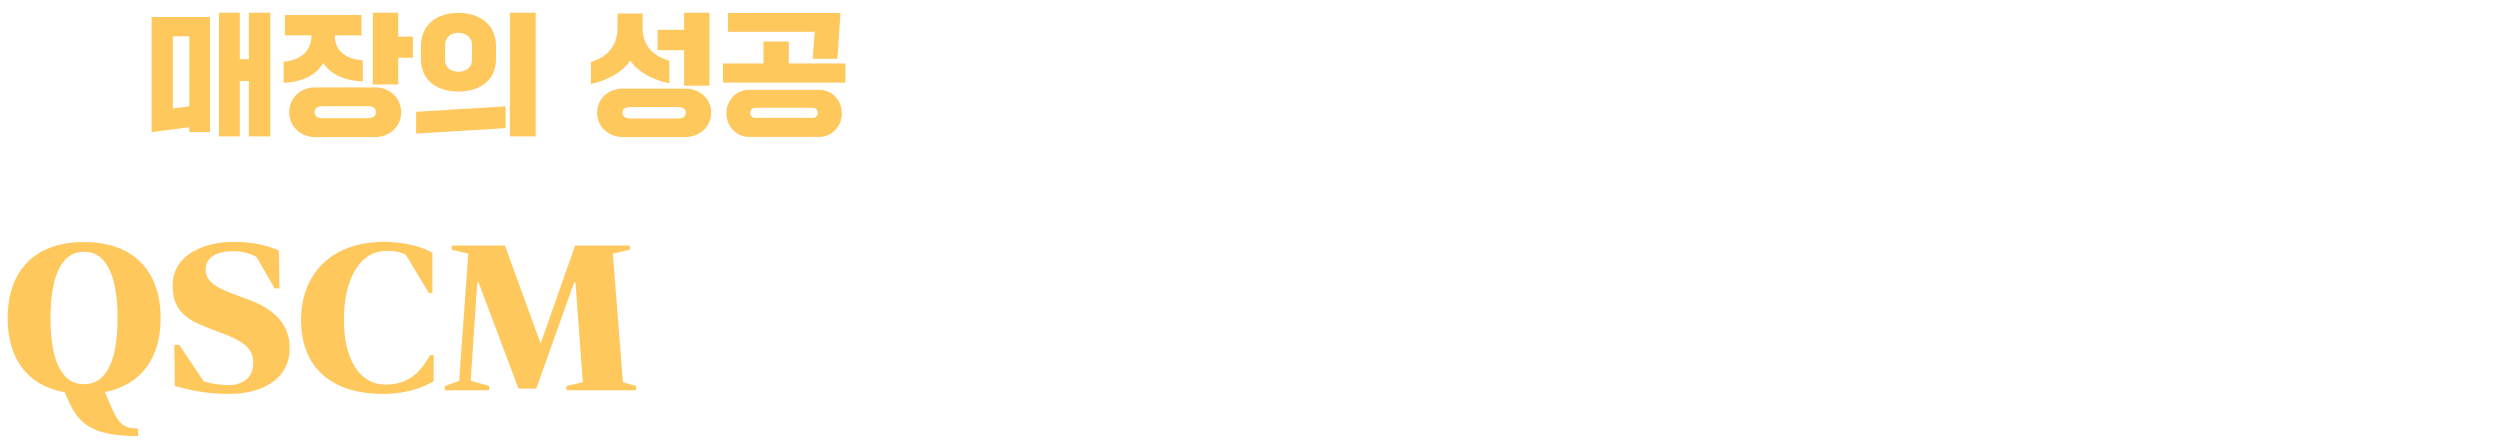 <svg width="1310" height="233" viewBox="0 0 1310 233" fill="none" xmlns="http://www.w3.org/2000/svg">
<g filter="url(#filter0_d_656_3779)">
<path d="M47.235 2H53.185L50.315 20.41H41.565L47.235 2ZM62.075 2H67.955L65.155 20.41H56.405L62.075 2ZM496.035 26.36H461.735C455.155 26.36 449.975 21.81 449.975 15.79C449.975 9.7 455.155 5.15 461.735 5.15H496.035C502.545 5.15 507.795 9.7 507.795 15.79C507.795 21.81 502.545 26.36 496.035 26.36ZM463.905 19.15H493.935C496.385 19.15 498.275 17.82 498.275 15.72C498.275 13.76 496.385 12.43 493.935 12.43H463.905C461.455 12.43 459.565 13.76 459.565 15.72C459.565 17.82 461.455 19.15 463.905 19.15ZM510.805 38.12H446.965V30.49H510.805V38.12ZM508.145 69.27H450.675V52.54H497.295V49.04H450.675V42.53H507.095V58.7H460.475V62.48H508.145V69.27ZM574.631 32.38V39.52H601.791V47.29H537.951V39.52H565.041V32.38H541.661V4.8H551.391V11.1H588.351V4.8H598.081V32.38H574.631ZM588.351 18.59H551.391V24.96H588.351V18.59ZM541.661 50.65H551.531V61.64H599.131V69.27H541.661V50.65ZM667.311 69.27H657.511V4.94H667.311V30.07H675.991V38.96H667.311V69.27ZM608.581 66.54V55.41C616.001 50.65 625.101 41.41 625.101 23.28V6.62H634.831V23.28C634.831 41.41 643.861 50.65 651.281 55.41V66.54C642.531 62.41 633.431 53.8 629.931 43.58C626.361 53.8 617.261 62.41 608.581 66.54ZM736.191 69.27H726.391V4.94H736.191V30.07H745.991V38.96H736.191V69.27ZM679.561 67.38V58.28C697.551 53.8 706.931 40.5 706.861 16.14H679.911V7.53H716.381V14.74C716.381 46.17 702.871 63.11 679.561 67.38ZM811.147 17.12H769.637V9.77H785.387V3.4H795.397V9.77H811.147V17.12ZM828.577 42.95H818.777V4.94H828.577V18.31H836.977V26.78H828.577V42.95ZM770.897 30.7C770.897 24.33 775.517 19.85 780.977 19.85H799.877C805.337 19.85 809.957 24.33 809.957 30.7C809.957 37 805.337 41.48 799.877 41.48H780.977C775.517 41.48 770.897 37 770.897 30.7ZM784.057 34.27H796.937C799.737 34.27 801.207 32.66 801.207 30.7C801.207 28.67 799.737 27.06 796.937 27.06H784.057C781.257 27.06 779.717 28.67 779.717 30.7C779.717 32.66 781.257 34.27 784.057 34.27ZM818.777 67.31L773.837 69.27V45.61H828.577V69.27H818.777V67.31ZM783.707 53.17V61.22L818.777 59.82V53.17H783.707ZM872.537 31.05H880.167V4.94H888.637V69.27H880.167V39.59H871.697C869.877 52.75 865.467 61.5 855.037 67.8V57.23C863.227 50.86 864.557 36.93 864.557 15.65H857.837V7.53H872.887V14.95C872.887 20.83 872.817 26.22 872.537 31.05ZM893.327 69.27V4.94H901.867V69.27H893.327ZM840.267 7.53H855.877V14.95C855.877 39.66 854.757 55.62 839.567 64.3V53.73C847.057 48.41 847.687 36.86 847.687 15.65H840.267V7.53ZM989.564 52.19H979.764V4.94H989.564V22.16H997.964V30.77H989.564V52.19ZM967.654 39.87H931.884V6.27H967.654V39.87ZM941.474 14.25V31.82H958.134V14.25H941.474ZM990.964 69.27H935.104V46.38H944.974V61.15H990.964V69.27ZM1060.4 26.5H1003.63V5.5H1060.05V12.71H1013.5V19.22H1060.4V26.5ZM1063.76 38.75H999.924V31.19H1063.76V38.75ZM1050.39 67.45L1003.63 69.27V42.39H1013.29V48.13H1050.39V42.39H1060.05V69.27H1050.39V67.45ZM1013.29 55.41V61.5L1050.39 60.24V55.41H1013.29ZM1131.31 69.27H1121.37V4.94H1131.31V69.27ZM1114.16 63.32L1073.28 66.68V7.18H1083.29V56.95L1114.16 54.43V63.32ZM1197.6 69.27H1187.8V4.94H1197.6V30.07H1207.96V38.96H1197.6V69.27ZM1181.71 63.32L1142.72 66.68V7.53H1178.56V15.86H1152.52V57.3L1181.71 54.78V63.32ZM1219.86 66.96H1210.62V57.72H1219.86V66.96ZM1241.48 20.41H1235.6L1238.4 2H1247.15L1241.48 20.41ZM1256.32 20.41H1250.44L1253.24 2H1261.99L1256.32 20.41ZM370.828 203.546C367.084 203.546 365.356 202.682 365.356 198.554V161.018L364.78 122.81C370.828 122.138 380.62 123.098 382.06 126.074V126.458H390.508L393.004 121.466C398.092 122.234 402.988 123.29 406.444 124.634C407.692 125.114 408.46 126.074 408.556 127.034C408.652 127.898 408.268 128.858 407.5 129.626L407.308 161.21L407.596 195.578C407.596 200.09 405.868 202.298 398.572 203.546C393.388 204.41 390.892 203.066 390.892 201.05V197.786H382.06C381.484 202.586 375.244 203.546 370.828 203.546ZM418.924 207.482C414.892 207.866 412.972 206.426 412.972 204.026C413.548 177.53 413.836 146.618 413.164 117.722C418.54 117.818 423.244 118.298 427.564 119.45C430.06 120.122 431.02 121.37 430.828 122.522C430.636 123.962 429.676 124.922 429.196 126.842L428.812 157.178H430.828L434.764 157.082C434.764 143.546 434.572 130.01 434.284 117.722C439.66 117.722 444.46 118.49 448.78 119.738C450.604 120.218 452.14 121.658 452.044 122.81C451.948 124.25 450.892 125.21 450.412 127.13L449.932 161.498L450.604 199.13C450.7 204.794 447.628 206.906 440.428 207.482C436.396 207.77 434.476 206.426 434.476 204.026C434.668 191.258 434.764 177.05 434.764 162.65L431.02 162.746L428.812 162.842L429.196 199.13C429.292 204.794 426.796 206.81 418.924 207.482ZM382.06 193.274H390.892V130.97H382.06V193.274ZM459.244 164.474L457.42 158.33L475.66 159.098H533.932L538.444 155.45C541.516 155.834 544.588 157.274 546.796 158.906C549.004 160.538 549.964 162.554 549.1 163.802H512.62V174.074H520.396L524.236 170.33C529.516 170.714 535.66 171.674 539.884 172.73C542.092 173.21 543.34 174.17 543.82 175.418C544.3 176.858 543.148 177.818 542.476 179.066L542.668 189.146C542.668 190.682 540.556 191.834 537.772 192.602C534.988 193.274 531.34 193.658 527.98 193.658C525.004 193.658 522.988 193.082 522.028 192.026H484.684L484.588 192.218V202.586H530.572L534.508 197.594C537.58 197.882 540.94 199.514 543.532 201.53C545.932 203.45 547.564 205.754 546.892 207.29H484.492C482.668 208.538 478.54 209.69 474.22 209.978C471.052 210.266 468.46 210.17 466.636 209.498C464.716 208.826 463.756 207.578 463.756 205.178L463.948 195.482L463.276 185.69C465.964 185.402 469.516 185.402 473.068 185.69C476.524 186.074 479.884 186.458 482.188 187.226C482.572 187.322 482.956 187.514 483.244 187.61H521.452V178.682H481.132L465.964 179.258L464.044 173.594L479.884 174.17H492.844V163.898H472.396L459.244 164.474ZM465.004 131.642L463.468 125.882L481.708 126.65H492.748C492.748 123.098 492.556 119.738 492.364 116.186C498.796 116.186 506.38 116.666 511.66 118.106C513.484 118.586 515.02 120.026 514.924 121.178C514.828 122.618 513.772 122.81 513.292 124.73L513.196 126.65H526.252L531.244 120.698C534.028 121.082 537.772 122.714 540.46 124.73C543.052 126.746 544.78 129.146 543.724 130.97H513.388C512.044 133.082 510.316 135.098 508.204 137.018C518.188 137.21 530.572 138.362 537.292 140.474C542.188 142.01 543.34 146.618 542.284 150.266C541.324 153.53 538.924 155.45 535.66 155.546C532.588 155.642 530.764 154.394 528.748 152.954C520.684 147.386 511.756 143.834 502.54 141.434C491.98 148.538 477.292 153.722 465.58 157.178C464.524 157.466 463.564 157.466 462.508 155.642C461.836 154.586 462.316 153.914 462.796 153.626C474.316 147.29 483.532 139.61 490.636 131.066H478.348L465.004 131.642ZM581.958 133.466L580.422 127.418L596.742 128.186H600.87C600.774 124.346 600.582 121.754 600.294 116.858C606.63 116.858 614.022 117.146 619.206 118.49C621.03 118.97 622.566 120.41 622.47 121.562C622.374 123.002 621.318 123.674 620.838 125.594L620.646 128.09H627.558L631.686 123.194C637.446 124.442 642.63 129.434 641.67 132.794L593.382 132.89L581.958 133.466ZM612.294 208.058C598.086 208.058 587.91 203.546 587.91 191.642C587.91 179.45 598.086 175.13 612.294 175.13H640.422C654.822 175.13 664.998 179.45 664.998 191.642C664.998 203.546 654.822 208.058 640.422 208.058H612.294ZM629.094 203.162C637.542 203.162 644.838 199.706 644.838 191.642C644.838 183.29 637.542 179.93 629.094 179.93H623.526C615.462 179.93 608.166 183.29 608.166 191.642C608.166 199.706 615.462 203.162 623.526 203.162H629.094ZM610.95 169.658C596.358 169.658 584.358 165.626 584.358 153.818V152.762C584.358 140.858 596.358 136.922 610.95 136.922C626.31 136.922 637.542 140.858 637.542 152.762V153.818C637.542 165.626 625.542 169.658 610.95 169.658ZM610.95 164.666C616.614 164.666 619.11 160.538 619.11 153.818V152.762C619.11 145.946 616.614 141.914 610.95 141.914C605.286 141.914 602.79 145.946 602.79 152.762V153.818C602.79 160.538 605.286 164.666 610.95 164.666ZM649.254 171.194C645.222 171.578 642.918 170.138 643.014 167.738C643.494 151.706 643.494 137.018 643.11 117.722C649.446 117.722 655.11 118.394 661.254 120.026C663.078 120.506 664.614 121.946 664.518 123.098C664.422 124.538 663.366 125.498 662.886 127.418L662.694 135.386H663.942L669.222 131.066C671.814 131.93 675.462 135.194 676.806 137.882C677.382 139.034 676.71 140.09 675.366 140.09H662.598L662.502 147.098L662.598 150.65H663.942L669.03 146.426C671.526 147.194 675.462 150.458 676.806 153.146C677.382 154.298 676.71 155.354 675.366 155.354H662.694L662.79 162.362C662.886 168.026 657.414 170.426 649.254 171.194ZM707.43 208.058C693.222 208.058 683.046 203.066 683.046 191.162C683.046 178.97 693.222 174.17 707.43 174.17H735.078C749.478 174.17 759.654 178.97 759.654 191.162C759.654 203.066 749.478 208.058 735.078 208.058H707.43ZM723.75 203.162C732.198 203.162 739.494 199.226 739.494 191.162C739.494 182.81 732.198 178.97 723.75 178.97H718.662C710.598 178.97 703.302 182.81 703.302 191.162C703.302 199.226 710.598 203.162 718.662 203.162H723.75ZM724.614 167.45C722.31 167.066 721.35 165.818 720.486 163.898C717.03 156.602 713.286 151.418 707.91 146.234C700.806 155.642 691.59 162.746 679.59 170.234C678.726 170.714 678.054 170.426 677.19 169.754C676.518 169.178 676.326 168.314 676.806 167.834C687.846 154.778 693.606 144.314 697.446 128.186L697.926 119.162C703.782 119.258 708.87 119.93 713.574 121.178C717.414 122.234 718.662 123.962 718.95 125.402C719.238 126.65 718.278 127.994 717.222 129.626C715.398 134.138 713.286 138.266 710.886 141.914C719.238 144.698 728.454 148.826 733.35 153.722C734.79 155.162 735.174 157.658 734.982 159.866C734.79 162.074 733.926 163.898 732.774 165.146C730.662 167.354 727.59 168.026 724.614 167.45ZM745.926 169.274C741.606 169.658 739.59 168.026 739.59 165.626C739.782 152.282 739.782 133.178 739.398 117.722C745.734 117.722 752.934 118.49 757.542 119.834C759.654 120.41 760.902 121.754 760.806 122.906C760.71 124.346 759.654 125.306 759.174 127.226L758.694 141.05V142.874H758.982L764.262 137.978C766.758 138.746 770.502 142.682 771.846 145.37C772.422 146.522 771.75 147.578 770.406 147.578H758.886L759.174 160.826C759.27 166.49 753.894 168.602 745.926 169.274ZM800.097 163.418L798.177 157.754L817.185 158.522H835.329L835.233 152.666L834.753 144.794C841.185 144.794 847.137 144.986 852.993 146.426C855.201 146.906 856.161 148.538 856.065 149.69C855.969 151.13 855.105 151.898 854.625 153.818L854.529 158.426H875.553L881.217 154.298C883.809 154.682 886.689 156.218 888.705 157.85C890.625 159.674 891.777 161.69 890.913 162.938L813.441 163.13L800.097 163.418ZM877.089 151.994C874.689 152.282 872.577 151.706 870.657 150.266C862.689 144.314 854.625 139.514 844.545 136.154C832.833 144.602 819.681 148.826 804.609 151.994C803.553 152.282 802.689 151.61 802.305 150.554C802.017 149.594 802.113 149.018 802.593 148.826C816.129 142.01 826.593 134.234 834.273 123.962L836.769 116.474C844.833 117.146 850.113 118.298 854.337 120.218C855.585 120.89 857.217 122.234 857.312 123.482C857.409 125.114 856.257 125.594 855.201 126.65C853.473 128.57 851.649 130.298 849.825 131.834C859.617 132.41 871.329 133.85 879.681 136.73C881.985 137.498 883.617 139.514 884.289 141.722C884.961 144.026 884.961 146.138 884.193 147.77C883.137 150.17 880.737 151.61 877.089 151.994ZM869.697 192.506C866.529 192.41 864.801 191.93 864.129 190.778H826.593L826.497 190.97V203.162H871.233L876.513 198.17C880.833 198.554 890.625 204.314 889.185 207.866H826.401C824.385 208.922 819.201 209.786 815.649 209.978C811.905 210.17 809.505 209.882 807.681 209.114C806.337 208.538 805.665 207.386 805.665 205.37L805.857 195.194L805.185 184.25C807.873 183.962 811.424 183.962 814.977 184.25C818.241 184.538 821.793 185.018 824.097 185.786C824.673 185.978 825.249 186.17 825.633 186.362H863.745V175.706L822.849 175.802L807.393 176.378L805.761 170.714L821.601 171.29L862.689 171.098L865.953 166.874C871.521 167.546 876.993 168.506 882.273 169.85C884.097 170.33 885.729 171.002 886.113 172.442C886.497 173.882 885.441 174.842 884.769 176.09L884.385 182.042L884.673 188.09C884.673 189.626 882.753 190.778 880.065 191.546C877.377 192.314 873.153 192.698 869.697 192.506ZM938.625 209.018C934.593 209.402 931.713 208.634 931.713 205.178L931.809 178.49L910.209 178.586L896.865 179.162L895.137 173.018L913.377 173.786L972.321 173.498L976.737 169.466C982.785 170.138 989.505 175.61 987.681 178.202L951.585 178.394L951.969 200.282C952.065 207.002 946.977 208.25 938.625 209.018ZM965.697 146.522C962.721 146.522 960.513 146.042 959.553 144.89H921.921L921.825 145.082V157.85H967.521L971.457 152.858C977.889 153.338 985.185 159.29 983.841 162.554H921.729C920.001 163.802 915.777 165.242 911.457 165.722C907.809 166.106 904.737 166.01 903.009 165.146C901.569 164.474 900.993 163.034 900.993 161.018L901.185 149.882L900.513 138.362C905.793 137.882 914.913 138.458 919.425 139.898L920.961 140.474H958.977V128.858H918.369L903.201 129.434L901.281 123.77L917.121 124.346L957.921 124.25L961.185 120.026C966.369 120.506 973.569 121.754 977.985 123.002C979.713 123.482 981.249 124.25 981.825 125.594C982.401 126.938 981.153 127.994 980.481 129.242L980.097 135.386L980.289 142.01C980.193 145.082 972.417 146.522 965.697 146.522ZM1038.08 170.522C1035.78 170.138 1034.72 168.89 1034.05 166.97C1030.78 159.578 1026.75 153.05 1021.28 147.674C1014.27 157.178 1005.06 164.57 993.537 171.482C992.673 171.962 992.001 171.674 991.137 171.002C990.465 170.426 990.369 169.562 990.753 169.082C1001.7 155.642 1007.26 144.314 1011.1 128.186L1011.58 119.162C1017.44 119.258 1022.53 119.93 1027.23 121.178C1031.07 122.234 1032.32 123.962 1032.61 125.402C1032.9 126.65 1031.94 127.994 1030.88 129.626C1029.06 134.714 1026.85 139.226 1024.26 143.354C1032.61 146.234 1042.3 151.802 1046.91 156.89C1049.6 159.962 1048.83 165.626 1046.34 168.218C1044.13 170.426 1041.06 171.194 1038.08 170.522ZM1005.82 207.578C1001.5 207.482 999.201 206.522 999.201 203.162V187.994L998.913 175.706C1005.06 175.418 1013.12 176.09 1017.44 177.53C1018.98 178.01 1020.22 179.162 1020.51 180.218C1020.8 181.466 1020.32 182.426 1019.36 183.482V200.09H1064.86L1069.76 194.522C1075.81 195.002 1082.82 201.818 1081.47 204.794H1019.26C1016.86 206.618 1010.82 207.674 1005.82 207.578ZM1064.38 183.194C1060.35 183.386 1058.43 182.042 1058.43 179.93V149.018L1051.14 149.114L1043.17 149.69L1041.82 144.506H1050.94L1058.43 144.41V134.522L1050.85 134.618L1041.82 135.29L1040.58 129.914L1050.75 130.01L1058.43 129.914V117.626C1064.77 117.626 1071.68 118.394 1076.86 119.93C1078.3 120.314 1079.84 121.562 1079.74 123.002C1079.65 124.442 1078.5 125.402 1078.02 127.322L1077.63 149.978L1078.11 174.266C1078.21 180.218 1072.16 182.906 1064.38 183.194ZM1153.69 158.906L1152.15 152.474L1163.58 152.57L1165.79 152.474C1165.69 140.858 1165.59 129.146 1165.31 117.722C1170.68 117.818 1175.39 118.298 1179.71 119.45C1182.2 120.122 1183.16 121.37 1182.97 122.522C1182.78 123.962 1181.82 124.922 1181.34 126.842L1180.95 160.826L1181.53 199.13C1181.63 204.794 1179.13 206.81 1171.26 207.482C1167.23 207.866 1165.31 206.426 1165.31 204.026C1165.59 189.626 1165.79 173.978 1165.79 158.042L1163.39 158.138L1153.69 158.906ZM1115.87 131.258L1114.14 125.21L1130.46 125.978H1148.79L1152.92 121.082C1158.68 122.33 1164.25 127.226 1163.29 130.586H1148.12C1146.59 139.802 1144.95 147.962 1143.03 155.354C1150.71 165.722 1158.3 178.778 1162.14 188.954C1163.48 192.602 1162.14 198.266 1158.01 200.57C1155.13 202.202 1151.39 202.298 1148.79 201.05C1146.68 200.09 1146.11 198.842 1145.91 195.962C1145.34 186.074 1143.51 173.882 1140.83 162.938C1135.93 177.818 1129.21 189.722 1118.65 202.49C1117.98 203.258 1116.83 202.97 1115.87 202.394C1115.1 201.914 1115.1 201.242 1115.39 200.666C1123.64 181.178 1127 164.858 1129.31 130.586H1127.29L1115.87 131.258ZM1193.15 207.482C1189.11 207.77 1187.19 206.426 1187.19 204.026C1187.58 177.53 1187.67 144.698 1187 117.722C1192.38 117.722 1197.18 118.49 1201.5 119.738C1203.32 120.218 1204.86 121.658 1204.76 122.81C1204.67 124.25 1203.61 125.21 1203.13 127.13L1202.65 161.498L1203.32 199.13C1203.42 204.794 1200.35 206.906 1193.15 207.482ZM1211.96 168.602L1210.04 162.938L1229.05 163.706L1240.38 163.61L1239.61 140.09C1245.95 140.09 1252.19 140.378 1258.33 142.01C1260.15 142.49 1261.69 143.93 1261.59 145.082C1261.5 146.522 1260.44 147.482 1259.96 149.402L1259.58 163.514L1286.46 163.418L1291.74 158.522C1296.83 159.194 1303.64 165.338 1301.82 167.93L1225.31 168.314L1211.96 168.602ZM1238.75 208.25C1225.5 208.25 1214.84 203.834 1214.84 191.93C1214.84 179.738 1225.5 175.61 1238.75 175.61H1273.79C1287.23 175.61 1297.88 179.738 1297.88 191.93C1297.88 203.834 1287.23 208.25 1273.79 208.25H1238.75ZM1261.21 203.354C1269.66 203.354 1277.72 199.994 1277.72 191.93C1277.72 183.578 1269.66 180.41 1261.21 180.41H1251.23C1243.16 180.41 1235.1 183.578 1235.1 191.93C1235.1 199.994 1243.16 203.354 1251.23 203.354H1261.21ZM1280.03 156.602C1275.23 156.602 1273.21 154.97 1273.5 152.282C1274.36 143.642 1274.84 136.058 1275.42 127.994L1231.16 128.474L1218.78 128.954L1217.05 123.29L1230.01 123.866L1275.03 123.482L1276.86 118.778C1281.85 119.258 1289.82 120.986 1293.56 122.33C1295.77 123.098 1297.4 124.634 1297.31 126.266C1297.21 127.61 1295.96 129.146 1295.1 130.778L1294.14 140.378L1293.66 150.17C1293.37 155.162 1287.42 156.602 1280.03 156.602Z" fill="white"/>
<path d="M123.648 69.48H112.728V4.66H123.648V29.02H128.408V4.66H139.608V69.48H128.408V40.43H123.648V69.48ZM97.188 64.65L77.448 67.24V6.9H108.038V67.24H97.188V64.65ZM88.578 17.05V54.85L97.188 53.73V17.05H88.578ZM206.668 42.25H193.368V4.66H206.668V17.19H214.368V28.25H206.668V42.25ZM146.608 41.41V30.35C154.658 29.65 160.888 25.66 161.238 16.91V16.56H147.308V5.85H187.418V16.56H173.418V16.91C173.698 25.59 180.138 28.95 188.118 29.65V40.71C179.088 40.29 171.528 37.35 167.398 30.98C163.408 37.84 155.778 40.99 146.608 41.41ZM149.548 56.81C149.548 49.25 155.568 43.79 163.128 43.79H194.488C202.188 43.79 208.208 49.25 208.208 56.81C208.208 64.3 202.188 69.83 194.488 69.83H163.128C155.568 69.83 149.548 64.3 149.548 56.81ZM166.628 59.89H190.988C193.438 59.89 194.978 58.84 194.978 56.81C194.978 54.78 193.438 53.66 190.988 53.66H166.628C164.388 53.66 162.848 54.78 162.848 56.81C162.848 58.84 164.388 59.89 166.628 59.89ZM278.698 69.48H265.188V4.66H278.698V69.48ZM238.168 45.96C227.388 45.96 218.568 40.43 218.568 28.95V22.09C218.568 10.61 227.388 4.73 238.168 4.73C249.018 4.73 257.908 10.61 257.908 22.09V28.95C257.908 40.43 249.018 45.96 238.168 45.96ZM238.168 35.6C242.158 35.6 245.308 33.29 245.308 29.51V21.39C245.308 17.61 242.158 15.16 238.168 15.16C234.318 15.16 231.238 17.61 231.238 21.39V29.51C231.238 33.29 234.318 35.6 238.168 35.6ZM262.948 65.14L216.048 68.01V56.6L262.948 53.73V65.14ZM356.455 24.26H342.595V13.62H356.455V4.66H369.755V42.88H356.455V24.26ZM307.595 42.04V30.49C316.765 27.76 321.595 21.53 321.595 12.64V5.08H334.755V12.64C334.755 21.53 339.585 27.13 348.755 29.86V41.69C339.445 39.66 332.235 35.53 328.245 29.72C324.255 35.67 316.975 39.87 307.595 42.04ZM310.885 57.09C310.885 49.67 316.905 44.42 324.465 44.42H356.945C364.645 44.42 370.665 49.67 370.665 57.09C370.665 64.37 364.645 69.83 356.945 69.83H324.465C316.905 69.83 310.885 64.37 310.885 57.09ZM328.245 60.1H353.165C355.615 60.1 357.365 59.19 357.365 57.09C357.365 54.85 355.615 54.08 353.165 54.08H328.245C326.005 54.08 324.185 54.85 324.185 57.09C324.185 59.19 326.005 60.1 328.245 60.1ZM424.915 14.67H379.485V4.8H438.425L436.815 28.81H423.865L424.915 14.67ZM441.015 41.27H376.825V31.26H398.035V19.78H411.335V31.26H441.015V41.27ZM378.645 57.37C378.645 50.51 383.755 45.05 390.475 45.05H427.295C433.945 45.05 439.125 50.51 439.125 57.37C439.125 64.16 433.945 69.76 427.295 69.76H390.475C383.755 69.76 378.645 64.16 378.645 57.37ZM393.765 59.75H423.865C425.405 59.75 426.525 58.63 426.525 57.09C426.525 55.62 425.405 54.5 423.865 54.5H393.765C392.225 54.5 391.105 55.62 391.105 57.09C391.105 58.63 392.225 59.75 393.765 59.75ZM42.032 199.322C54.992 199.322 59.6 184.346 59.6 164.762C59.6 145.178 54.992 129.914 42.032 129.914C29.073 129.914 24.465 145.178 24.465 164.762C24.465 184.346 29.073 199.322 42.032 199.322ZM2.001 164.762C2.001 140.378 15.729 124.826 42.032 124.826C68.337 124.826 82.16 140.378 82.16 164.762C82.16 185.498 72.177 199.61 52.977 203.45L55.089 208.442C59.792 219.578 62.001 222.554 70.353 222.554V226.49C48.944 226.49 39.825 221.69 34.065 208.442L31.953 203.546C12.273 200.09 2.001 185.786 2.001 164.762ZM89.612 200.282L89.325 178.778L91.916 178.682L104.781 197.882C109.101 199.13 113.517 199.802 118.125 199.802C123.501 199.802 130.701 197.018 130.701 188.186C130.701 180.794 125.901 176.858 114.189 172.538C98.445 166.682 88.46 163.322 88.46 147.578C88.46 131.834 104.301 124.73 120.621 124.73C130.221 124.73 138.573 126.65 144.141 129.338L144.429 149.114H141.933L132.429 132.698C129.453 130.874 124.941 129.626 120.141 129.626C111.693 129.626 105.741 132.794 105.741 139.226C105.741 147.674 116.013 150.362 128.877 155.258C145.485 161.594 149.805 171.098 149.805 180.506C149.805 197.114 134.541 204.41 118.413 204.41C108.333 204.41 99.981 203.162 89.612 200.282ZM198.567 204.41C172.263 204.41 155.751 191.066 155.751 165.626C155.751 141.722 171.495 124.73 199.335 124.73C208.455 124.73 218.727 126.842 224.583 130.49V151.61H222.759L210.759 131.642C208.071 130.106 204.903 129.434 200.679 129.434C186.375 129.434 178.215 144.314 178.215 165.626C178.215 185.114 185.607 199.514 200.103 199.514C210.471 199.514 217.383 194.906 223.335 184.058H225.255V197.786C217.191 202.49 208.071 204.41 198.567 204.41ZM231.092 202.49V200.282L238.58 197.594L243.38 130.874L234.644 128.858V126.65H262.58L281.3 178.01L299.348 126.65H328.052V128.858L319.124 130.874L324.404 198.266L331.316 200.282V202.49H294.836V200.282L303.38 198.266L299.54 145.946H298.868L278.996 201.626H269.684L248.756 145.946H248.084L244.628 197.498L254.324 200.282V202.49H231.092Z" fill="#FFC85D"/>
</g>
<defs>
<filter id="filter0_d_656_3779" x="0" y="0" width="1309.64" height="232.49" filterUnits="userSpaceOnUse" color-interpolation-filters="sRGB">
<feFlood flood-opacity="0" result="BackgroundImageFix"/>
<feColorMatrix in="SourceAlpha" type="matrix" values="0 0 0 0 0 0 0 0 0 0 0 0 0 0 0 0 0 0 127 0" result="hardAlpha"/>
<feOffset dx="2" dy="2"/>
<feGaussianBlur stdDeviation="2"/>
<feComposite in2="hardAlpha" operator="out"/>
<feColorMatrix type="matrix" values="0 0 0 0 0 0 0 0 0 0 0 0 0 0 0 0 0 0 0.5 0"/>
<feBlend mode="normal" in2="BackgroundImageFix" result="effect1_dropShadow_656_3779"/>
<feBlend mode="normal" in="SourceGraphic" in2="effect1_dropShadow_656_3779" result="shape"/>
</filter>
</defs>
</svg>
